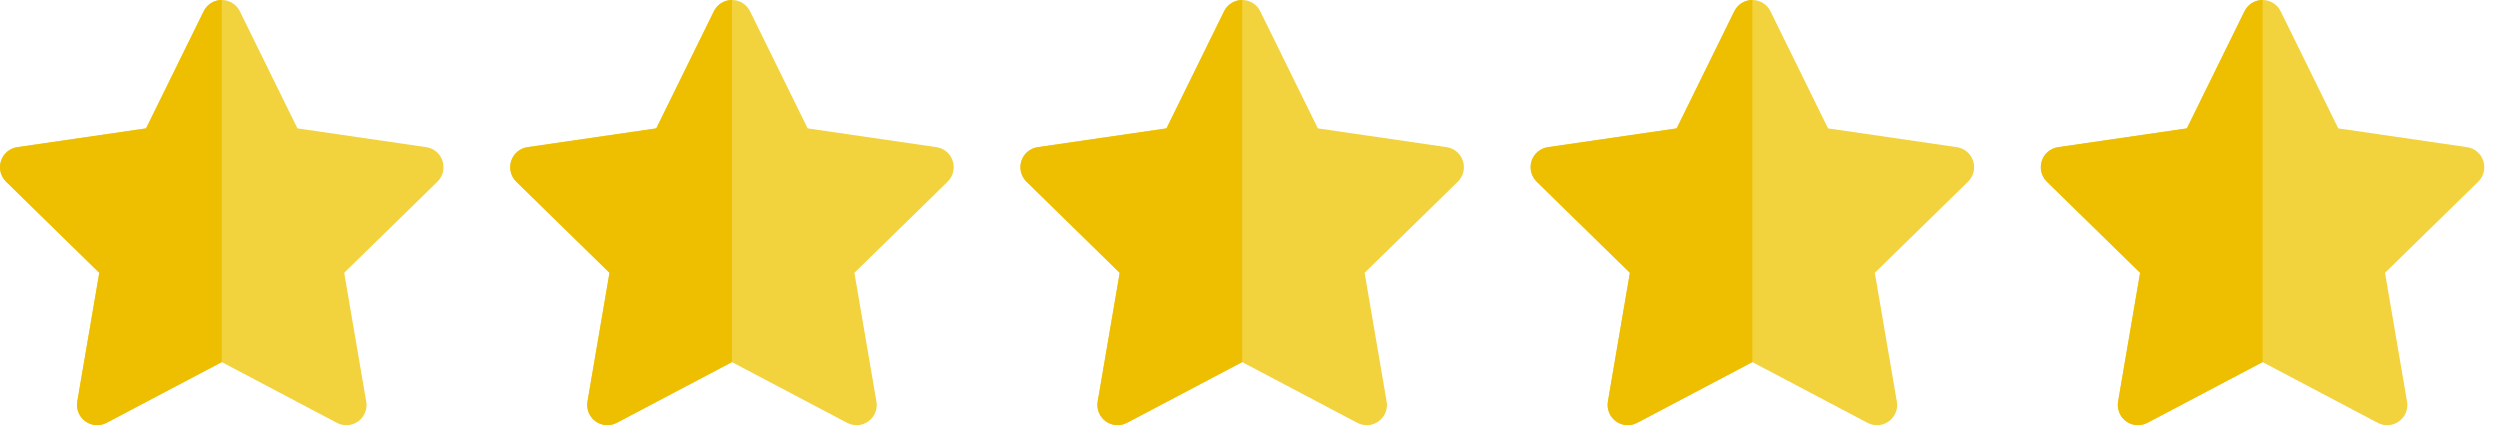<svg xmlns="http://www.w3.org/2000/svg" width="147" height="25" viewBox="0 0 147 25" fill="none"><path d="M26.02 9.463C25.88 9.032 25.509 8.718 25.062 8.653L17.489 7.549L14.102 0.663C13.902 0.257 13.49 0 13.039 0C12.588 0 12.175 0.257 11.976 0.663L8.589 7.549L1.015 8.653C0.569 8.718 0.197 9.032 0.058 9.462C-0.081 9.893 0.035 10.366 0.358 10.682L5.838 16.041L4.544 23.61C4.468 24.056 4.651 24.507 5.016 24.773C5.381 25.039 5.865 25.074 6.264 24.863L13.039 21.29L19.813 24.863C19.987 24.955 20.176 25 20.365 25C20.366 25 20.368 25 20.37 25C21.023 24.998 21.552 24.466 21.552 23.811C21.552 23.719 21.542 23.63 21.522 23.545L20.239 16.041L25.72 10.682C26.043 10.366 26.159 9.893 26.02 9.463Z" fill="#F2D23D"></path><path d="M11.976 0.663L8.589 7.549L1.015 8.653C0.569 8.718 0.197 9.032 0.058 9.463C-0.081 9.893 0.035 10.366 0.358 10.682L5.838 16.041L4.544 23.61C4.468 24.056 4.651 24.507 5.016 24.773C5.381 25.039 5.865 25.074 6.264 24.863L13.039 21.29V0C12.588 0 12.175 0.257 11.976 0.663Z" fill="#EEBF00"></path><path d="M56.02 9.463C55.88 9.032 55.509 8.718 55.062 8.653L47.489 7.549L44.102 0.663C43.902 0.257 43.49 0 43.039 0C42.587 0 42.175 0.257 41.976 0.663L38.589 7.549L31.015 8.653C30.569 8.718 30.197 9.032 30.058 9.462C29.919 9.893 30.035 10.366 30.358 10.682L35.838 16.041L34.544 23.61C34.468 24.056 34.651 24.507 35.016 24.773C35.381 25.039 35.865 25.074 36.264 24.863L43.039 21.29L49.813 24.863C49.987 24.955 50.176 25 50.365 25C50.366 25 50.368 25 50.37 25C51.023 24.998 51.552 24.466 51.552 23.811C51.552 23.719 51.542 23.63 51.522 23.545L50.239 16.041L55.72 10.682C56.043 10.366 56.159 9.893 56.02 9.463Z" fill="#F2D23D"></path><path d="M41.976 0.663L38.589 7.549L31.015 8.653C30.569 8.718 30.197 9.032 30.058 9.463C29.919 9.893 30.035 10.366 30.358 10.682L35.838 16.041L34.544 23.61C34.468 24.056 34.651 24.507 35.016 24.773C35.381 25.039 35.865 25.074 36.264 24.863L43.039 21.29V0C42.587 0 42.175 0.257 41.976 0.663Z" fill="#EEBF00"></path><path d="M86.019 9.463C85.88 9.032 85.509 8.718 85.062 8.653L77.489 7.549L74.102 0.663C73.902 0.257 73.49 0 73.039 0C72.588 0 72.175 0.257 71.976 0.663L68.589 7.549L61.015 8.653C60.569 8.718 60.197 9.032 60.058 9.462C59.919 9.893 60.035 10.366 60.358 10.682L65.838 16.041L64.544 23.61C64.468 24.056 64.651 24.507 65.016 24.773C65.381 25.039 65.865 25.074 66.264 24.863L73.039 21.29L79.813 24.863C79.987 24.955 80.176 25 80.365 25C80.366 25 80.368 25 80.37 25C81.023 24.998 81.552 24.466 81.552 23.811C81.552 23.719 81.542 23.63 81.522 23.545L80.239 16.041L85.72 10.682C86.043 10.366 86.159 9.893 86.019 9.463Z" fill="#F2D23D"></path><path d="M71.976 0.663L68.589 7.549L61.015 8.653C60.569 8.718 60.197 9.032 60.058 9.463C59.919 9.893 60.035 10.366 60.358 10.682L65.838 16.041L64.544 23.61C64.468 24.056 64.651 24.507 65.016 24.773C65.381 25.039 65.865 25.074 66.264 24.863L73.039 21.29V0C72.588 0 72.175 0.257 71.976 0.663Z" fill="#EEBF00"></path><path d="M116.019 9.463C115.88 9.032 115.509 8.718 115.062 8.653L107.489 7.549L104.102 0.663C103.902 0.257 103.49 0 103.039 0C102.588 0 102.175 0.257 101.976 0.663L98.589 7.549L91.015 8.653C90.569 8.718 90.197 9.032 90.058 9.462C89.919 9.893 90.035 10.366 90.358 10.682L95.838 16.041L94.544 23.61C94.468 24.056 94.651 24.507 95.016 24.773C95.381 25.039 95.865 25.074 96.264 24.863L103.039 21.29L109.813 24.863C109.987 24.955 110.176 25 110.365 25C110.366 25 110.368 25 110.37 25C111.023 24.998 111.552 24.466 111.552 23.811C111.552 23.719 111.542 23.63 111.522 23.545L110.239 16.041L115.72 10.682C116.043 10.366 116.159 9.893 116.019 9.463Z" fill="#F2D23D"></path><path d="M101.976 0.663L98.589 7.549L91.015 8.653C90.569 8.718 90.197 9.032 90.058 9.463C89.919 9.893 90.035 10.366 90.358 10.682L95.838 16.041L94.544 23.61C94.468 24.056 94.651 24.507 95.016 24.773C95.381 25.039 95.865 25.074 96.264 24.863L103.039 21.29V0C102.588 0 102.175 0.257 101.976 0.663Z" fill="#EEBF00"></path><path d="M146.019 9.463C145.88 9.032 145.509 8.718 145.062 8.653L137.489 7.549L134.102 0.663C133.902 0.257 133.49 0 133.039 0C132.588 0 132.175 0.257 131.976 0.663L128.589 7.549L121.015 8.653C120.569 8.718 120.197 9.032 120.058 9.462C119.919 9.893 120.035 10.366 120.358 10.682L125.838 16.041L124.544 23.61C124.468 24.056 124.651 24.507 125.016 24.773C125.381 25.039 125.865 25.074 126.264 24.863L133.039 21.29L139.813 24.863C139.987 24.955 140.176 25 140.365 25C140.366 25 140.368 25 140.37 25C141.023 24.998 141.552 24.466 141.552 23.811C141.552 23.719 141.542 23.63 141.522 23.545L140.239 16.041L145.72 10.682C146.043 10.366 146.159 9.893 146.019 9.463Z" fill="#F2D23D"></path><path d="M131.976 0.663L128.589 7.549L121.015 8.653C120.569 8.718 120.197 9.032 120.058 9.463C119.919 9.893 120.035 10.366 120.358 10.682L125.838 16.041L124.544 23.61C124.468 24.056 124.651 24.507 125.016 24.773C125.381 25.039 125.865 25.074 126.264 24.863L133.039 21.29V0C132.588 0 132.175 0.257 131.976 0.663Z" fill="#EEBF00"></path></svg>